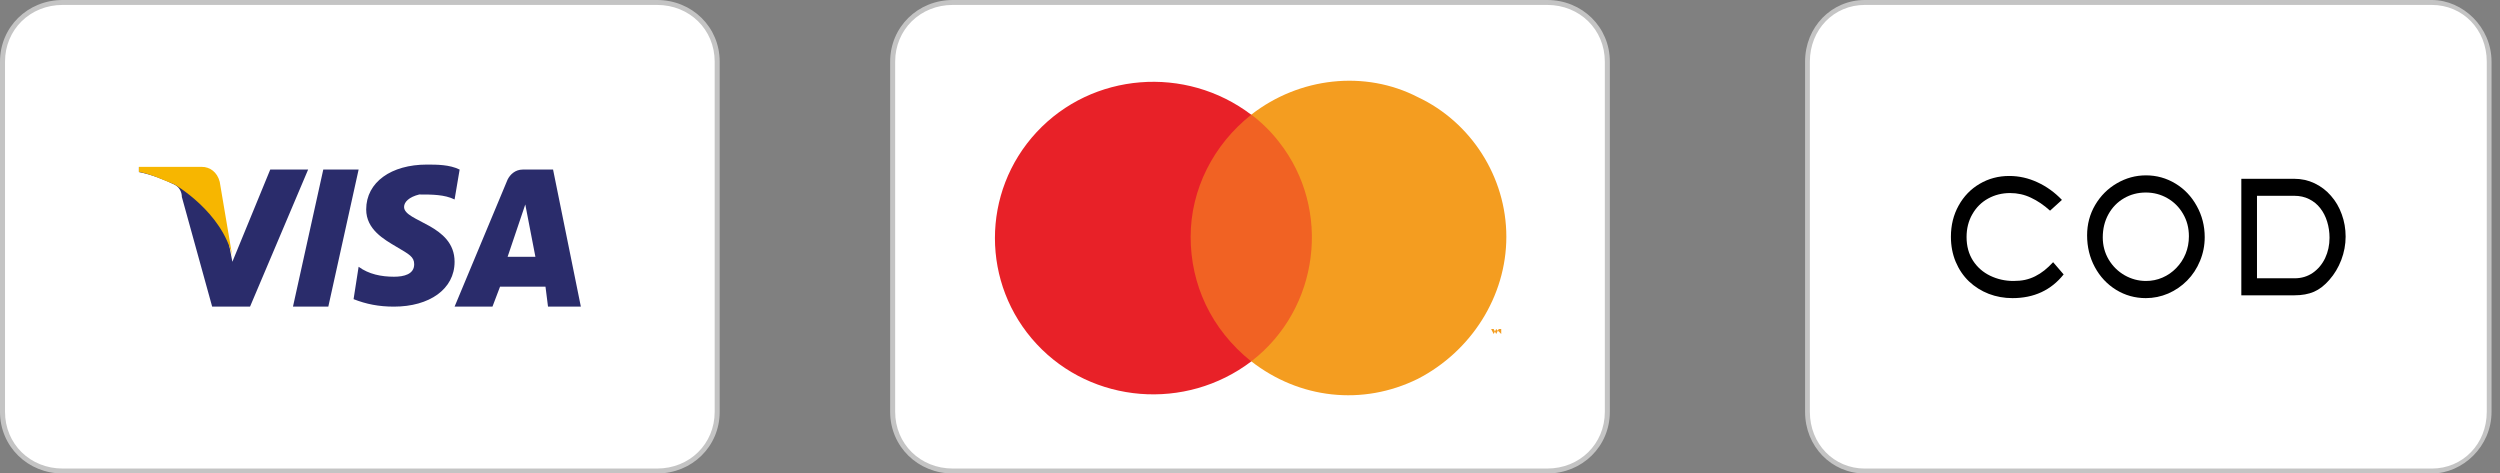 <svg width="132" height="25" viewBox="0 0 132 25" fill="none" xmlns="http://www.w3.org/2000/svg">
<rect x="0" y="0" width="132" height="25" fill="#808080" stroke="none"/>
<g clip-path="url(#clip0_201_6)">
<path d="M3.311 0.132H34.69C36.412 0.132 37.868 1.564 37.868 3.257V21.747C37.868 23.439 36.412 24.872 34.69 24.872H3.311C1.589 24.872 0.133 23.439 0.133 21.747V3.257C0.133 1.564 1.589 0.132 3.311 0.132Z" fill="white"/>
<path d="M34.69 25H3.31C1.456 25 0 23.568 0 21.745V3.255C0 1.432 1.456 0 3.31 0H34.69C36.544 0 38 1.432 38 3.255V21.745C38 23.568 36.544 25 34.69 25ZM3.31 0.26C1.589 0.26 0.265 1.562 0.265 3.255V21.745C0.265 23.438 1.589 24.739 3.31 24.739H34.69C36.411 24.739 37.735 23.438 37.735 21.745V3.255C37.735 1.562 36.411 0.26 34.69 0.26H3.31Z" fill="#C4C4C4"/>
<path d="M18.935 8.953L17.335 16.19H15.469L17.069 8.953H18.935ZM26.802 13.558L27.735 10.795L28.269 13.558H26.802ZM28.935 16.19H30.669L29.202 8.953H27.602C27.202 8.953 26.935 9.216 26.802 9.479L24.002 16.19H26.002L26.402 15.137H28.802L28.935 16.19ZM24.002 13.822C24.002 11.848 21.335 11.716 21.335 10.927C21.335 10.664 21.602 10.4 22.135 10.269C22.802 10.269 23.469 10.269 24.002 10.532L24.269 8.953C23.735 8.69 23.069 8.69 22.535 8.69C20.669 8.69 19.335 9.611 19.335 11.058C19.335 12.111 20.269 12.637 20.935 13.032C21.602 13.427 21.869 13.558 21.869 13.953C21.869 14.479 21.335 14.611 20.802 14.611C20.135 14.611 19.469 14.479 18.935 14.085L18.669 15.795C19.335 16.058 20.002 16.19 20.802 16.19C22.669 16.19 24.002 15.269 24.002 13.822ZM16.269 8.953L13.202 16.19H11.202L9.602 10.4C9.602 10.137 9.469 9.874 9.202 9.743C8.669 9.479 8.002 9.216 7.335 9.085V8.822H10.535C10.935 8.822 11.335 9.085 11.469 9.611L12.269 13.822L14.269 8.953H16.269Z" fill="#2A2C6B"/>
<path d="M9.202 9.733C8.535 9.47 8.002 9.207 7.335 9.075V8.812H10.669C11.069 8.812 11.469 9.075 11.602 9.601L12.269 13.549C11.735 11.181 9.202 9.733 9.202 9.733Z" fill="#F7B600"/>
</g>
<g clip-path="url(#clip1_201_6)">
<path d="M50.311 0.132H81.69C83.412 0.132 84.868 1.564 84.868 3.257V21.747C84.868 23.439 83.412 24.872 81.69 24.872H50.311C48.589 24.872 47.133 23.439 47.133 21.747V3.257C47.133 1.564 48.589 0.132 50.311 0.132Z" fill="white"/>
<path d="M69.93 6.054H61.93V19.08H69.93V6.054Z" fill="#F16223"/>
<path d="M62.866 12.505C62.866 10.005 64.066 7.637 66.066 6.058C62.599 3.426 57.666 3.821 54.732 6.979C51.799 10.137 51.799 15.005 54.732 18.163C57.666 21.321 62.599 21.715 66.066 19.084C63.932 17.373 62.866 15.005 62.866 12.505Z" fill="#E82128"/>
<path d="M78.732 17.372H78.865H78.599H78.732ZM79.265 17.635V17.372H79.132L78.999 17.635L78.865 17.372H78.732L78.865 17.635L78.999 17.372L79.265 17.635Z" fill="#F49D20"/>
<path d="M79.535 12.501C79.535 15.658 77.668 18.553 74.868 20C71.935 21.448 68.601 21.053 66.068 19.079C69.668 16.316 70.335 11.053 67.535 7.5C67.135 6.974 66.601 6.448 66.068 6.053C68.601 4.079 72.068 3.685 74.868 5.132C77.668 6.448 79.535 9.343 79.535 12.501Z" fill="#F49D20"/>
<path d="M81.69 25H50.31C48.456 25 47 23.568 47 21.745V3.255C47 1.432 48.456 0 50.31 0H81.69C83.544 0 85 1.432 85 3.255V21.745C85 23.568 83.544 25 81.69 25ZM50.31 0.26C48.589 0.26 47.265 1.562 47.265 3.255V21.745C47.265 23.438 48.589 24.739 50.31 24.739H81.69C83.411 24.739 84.735 23.438 84.735 21.745V3.255C84.735 1.562 83.411 0.26 81.69 0.26H50.31Z" fill="#C4C4C4"/>
</g>
<g clip-path="url(#clip2_201_6)">
<path d="M98.466 0.132H128.396C130.038 0.132 131.427 1.564 131.427 3.257V21.747C131.427 23.439 130.038 24.872 128.396 24.872H98.466C96.824 24.872 95.435 23.439 95.435 21.747V3.257C95.435 1.564 96.824 0.132 98.466 0.132Z" fill="white"/>
<path d="M108.96 14.489C108.296 15.323 107.394 15.741 106.256 15.741C105.818 15.741 105.401 15.665 105.006 15.515C104.613 15.362 104.266 15.143 103.964 14.859C103.664 14.572 103.43 14.227 103.261 13.824C103.093 13.422 103.008 12.98 103.008 12.5C103.008 11.891 103.144 11.342 103.416 10.853C103.688 10.362 104.058 9.98 104.526 9.706C104.997 9.429 105.517 9.291 106.086 9.291C106.605 9.291 107.102 9.403 107.578 9.625C108.057 9.845 108.487 10.155 108.87 10.555L108.243 11.123C107.916 10.828 107.579 10.6 107.234 10.439C106.892 10.275 106.524 10.193 106.132 10.193C105.709 10.193 105.322 10.29 104.972 10.483C104.622 10.676 104.345 10.951 104.141 11.308C103.937 11.662 103.835 12.065 103.835 12.516C103.835 12.996 103.949 13.412 104.175 13.764C104.402 14.113 104.705 14.378 105.085 14.561C105.466 14.743 105.874 14.835 106.309 14.835C106.533 14.835 106.736 14.816 106.917 14.778C107.101 14.738 107.28 14.675 107.454 14.589C107.63 14.501 107.793 14.396 107.945 14.275C108.098 14.152 108.252 14.008 108.405 13.844L108.96 14.489Z" fill="black"/>
<path d="M116.409 12.524C116.409 12.964 116.325 13.383 116.159 13.78C115.996 14.177 115.769 14.522 115.479 14.815C115.19 15.107 114.856 15.335 114.479 15.499C114.101 15.66 113.708 15.741 113.3 15.741C112.729 15.741 112.205 15.594 111.729 15.302C111.253 15.007 110.879 14.607 110.607 14.102C110.335 13.598 110.199 13.039 110.199 12.427C110.199 11.839 110.342 11.304 110.626 10.821C110.913 10.335 111.295 9.954 111.771 9.678C112.249 9.399 112.761 9.259 113.308 9.259C113.867 9.259 114.384 9.403 114.86 9.69C115.336 9.977 115.712 10.373 115.989 10.877C116.269 11.379 116.409 11.928 116.409 12.524ZM115.574 12.476C115.574 12.035 115.471 11.64 115.264 11.288C115.06 10.936 114.784 10.661 114.437 10.463C114.09 10.264 113.711 10.165 113.3 10.165C112.88 10.165 112.496 10.265 112.148 10.467C111.801 10.668 111.526 10.95 111.325 11.312C111.126 11.674 111.026 12.081 111.026 12.532C111.026 12.961 111.131 13.353 111.34 13.707C111.552 14.059 111.833 14.335 112.186 14.537C112.538 14.735 112.912 14.835 113.308 14.835C113.615 14.835 113.904 14.776 114.176 14.658C114.451 14.54 114.694 14.372 114.905 14.154C115.119 13.934 115.284 13.682 115.4 13.398C115.516 13.113 115.574 12.806 115.574 12.476Z" fill="black"/>
<path d="M123.849 12.492C123.849 12.913 123.772 13.325 123.619 13.728C123.465 14.127 123.256 14.476 122.992 14.774C122.737 15.07 122.465 15.28 122.176 15.406C121.886 15.53 121.545 15.592 121.152 15.592H118.342V9.44H121.13C121.517 9.44 121.877 9.519 122.21 9.678C122.542 9.836 122.83 10.056 123.075 10.338C123.322 10.617 123.512 10.943 123.645 11.316C123.781 11.687 123.849 12.079 123.849 12.492ZM122.999 12.556C122.999 12.261 122.958 11.978 122.875 11.707C122.791 11.433 122.669 11.194 122.508 10.99C122.35 10.786 122.153 10.627 121.919 10.511C121.687 10.396 121.427 10.338 121.137 10.338H119.169V14.694H121.152C121.517 14.694 121.84 14.597 122.119 14.404C122.399 14.208 122.615 13.948 122.769 13.623C122.922 13.296 122.999 12.94 122.999 12.556Z" fill="black"/>
<path d="M128.396 25H98.466C96.697 25 95.308 23.568 95.308 21.745V3.255C95.308 1.432 96.697 0 98.466 0H128.396C130.038 0 131.553 1.432 131.553 3.255V21.745C131.553 23.568 130.038 25 128.396 25ZM98.466 0.26C96.824 0.26 95.561 1.562 95.561 3.255V21.745C95.561 23.438 96.824 24.74 98.466 24.74H128.396C130.038 24.74 131.301 23.438 131.301 21.745V3.255C131.301 1.562 130.038 0.26 128.396 0.26H98.466Z" fill="#C4C4C4"/>
</g>
<defs>
<clipPath id="clip0_201_6">
<rect width="38" height="25" fill="white"/>
</clipPath>
<clipPath id="clip1_201_6">
<rect width="38" height="25" fill="white" transform="translate(47)"/>
</clipPath>
<clipPath id="clip2_201_6">
<rect width="37" height="25" fill="white" transform="translate(95)"/>
</clipPath>
</defs>
</svg>
